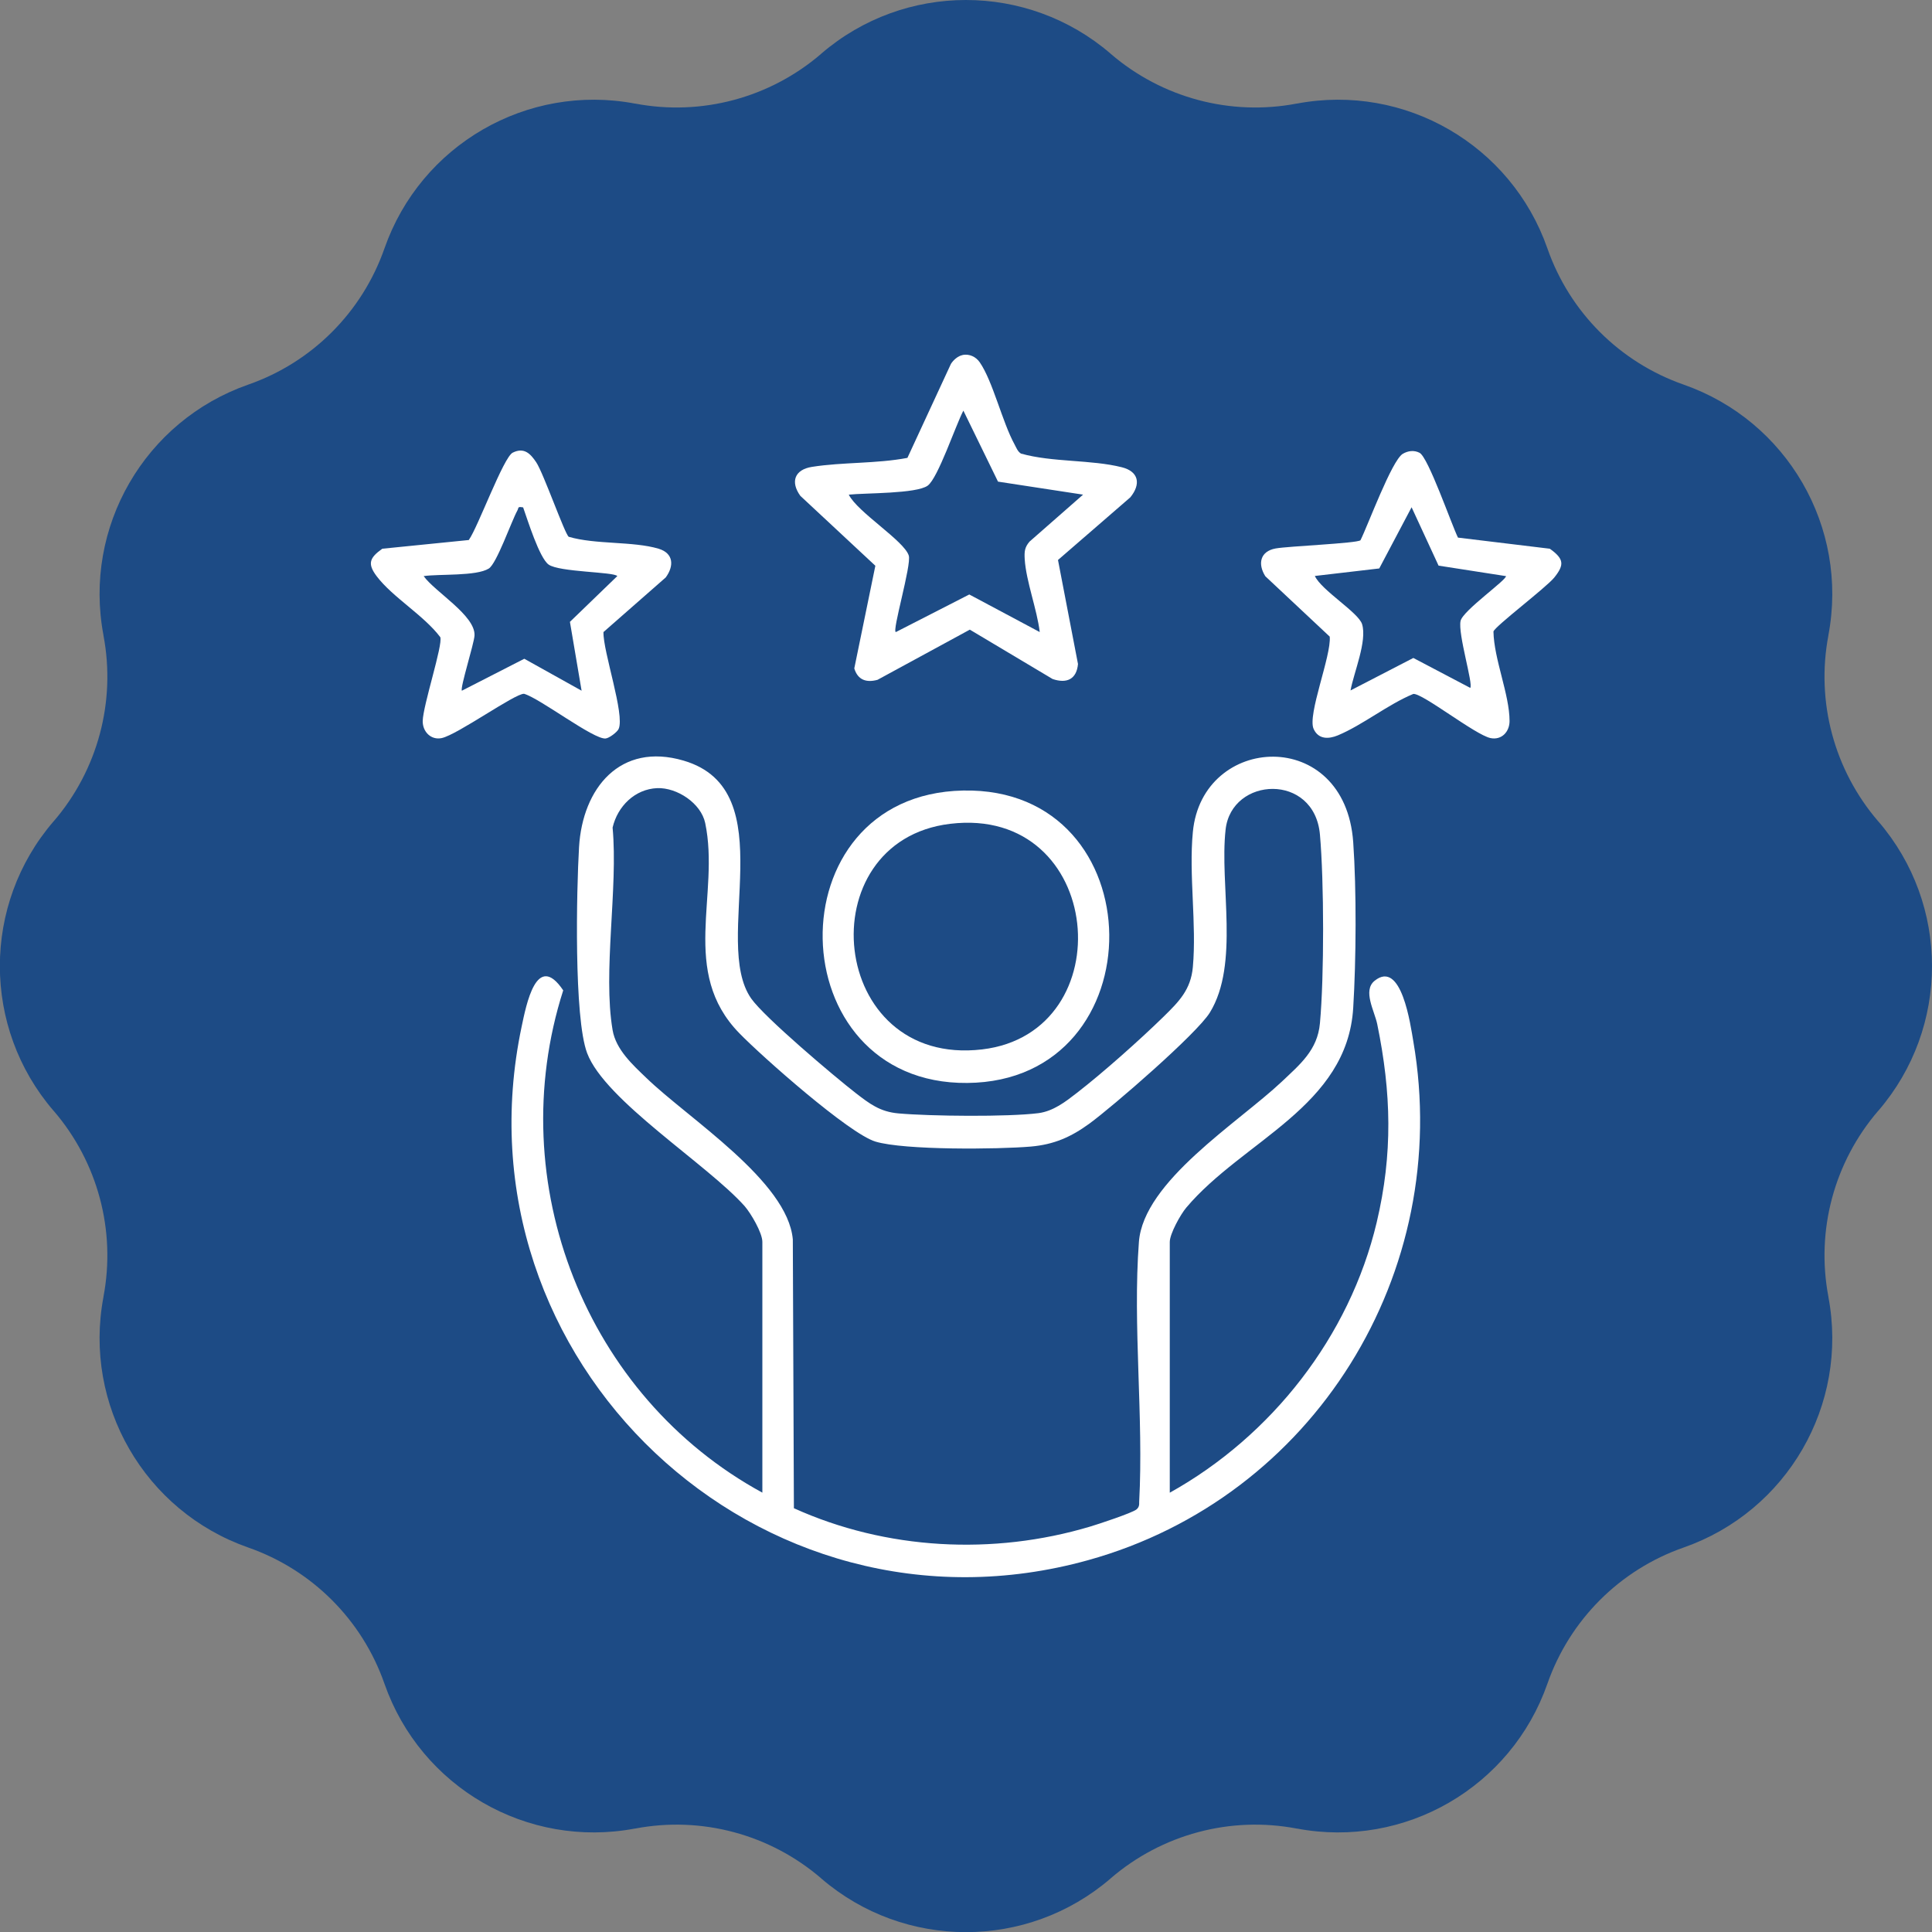 <svg viewBox="0 0 143.97 143.97" xmlns="http://www.w3.org/2000/svg" data-name="Layer 2" id="Layer_2">
  <rect x="0" y="0" width="143.97" height="143.97" fill="#808080" stroke="none"/>
  <defs>
    <style>
      .cls-1 {
        fill: #fff;
      }

      .cls-2 {
        fill: #1d4b85;
      }
    </style>
  </defs>
  <g data-name="Layer 1" id="Layer_1-2">
    <g>
      <path d="M139.98,82.76l-.03.03c-3.27,3.81-4.64,8.9-3.7,13.84v.02c1.52,8.04-3.07,15.97-10.79,18.67h0c-4.76,1.66-8.49,5.4-10.15,10.15h0c-2.7,7.72-10.63,12.31-18.67,10.79h-.02c-4.94-.94-10.03.43-13.84,3.7l-.03.03c-6.19,5.32-15.35,5.32-21.54,0l-.03-.03c-3.81-3.27-8.9-4.64-13.84-3.7h-.02c-8.04,1.52-15.97-3.07-18.67-10.79h0c-1.66-4.76-5.4-8.49-10.15-10.15h0c-7.72-2.7-12.31-10.63-10.79-18.67v-.02c.94-4.94-.43-10.03-3.7-13.84l-.03-.03c-5.32-6.19-5.32-15.35,0-21.54l.03-.03c3.27-3.81,4.64-8.9,3.7-13.84v-.02c-1.52-8.04,3.07-15.97,10.79-18.67h0c4.76-1.66,8.49-5.4,10.15-10.15h0c2.7-7.72,10.63-12.31,18.67-10.79h.02c4.94.94,10.03-.43,13.84-3.7l.03-.03c6.19-5.32,15.35-5.32,21.54,0l.03.03c3.81,3.27,8.9,4.64,13.84,3.7h.02c8.04-1.52,15.97,3.07,18.67,10.79h0c1.66,4.76,5.4,8.49,10.15,10.15h0c7.72,2.7,12.31,10.63,10.79,18.67v.02c-.94,4.94.43,10.03,3.7,13.84l.03.03c5.32,6.19,5.32,15.35,0,21.54Z" class="cls-2"></path>
      <g>
        <path d="M87.16,111.24c7.59-4.22,13.41-11.64,15.43-20.15,1.21-5.11,1.09-9.66.04-14.77-.2-.98-1.1-2.5-.2-3.23,2.01-1.63,2.68,3.3,2.89,4.52,2.97,17.24-7.42,33.98-24.23,38.65-24.53,6.82-47.46-14.89-42.22-39.75.34-1.6,1.11-5.67,3.1-2.71-4.59,14.35,1.69,30.27,14.84,37.43v-18.69c0-.67-.85-2.12-1.32-2.66-2.78-3.12-10.42-7.88-11.74-11.41-.99-2.64-.79-12.15-.6-15.35.26-4.38,3.06-7.83,7.79-6.44,7.55,2.21,2.04,13.46,5.04,17.73.98,1.4,6.2,5.81,7.77,7.03,1.05.81,1.82,1.41,3.21,1.53,2.36.21,8.15.27,10.43-.02,1.11-.15,2.01-.85,2.86-1.51,1.95-1.51,4.69-3.95,6.46-5.68,1.13-1.11,2.03-2,2.18-3.7.29-3.2-.31-6.86,0-10.06.69-7.32,11.34-7.9,11.95.76.25,3.54.22,8.78,0,12.34-.44,7.36-8.22,9.89-12.44,14.89-.43.51-1.23,1.95-1.23,2.56v18.69ZM48.98,58.73c-1.67.07-2.96,1.35-3.33,2.94.42,4.55-.74,10.74,0,15.09.25,1.46,1.5,2.59,2.51,3.56,3.14,3.04,10.54,7.69,10.92,12.04l.08,20.03c6.87,3.11,14.85,3.53,22.07,1.37.58-.17,3.15-1.02,3.46-1.28.19-.16.21-.33.2-.56.34-6.3-.49-13.13-.02-19.37.34-4.52,7.39-8.88,10.64-11.94,1.36-1.29,2.67-2.35,2.85-4.36.32-3.5.31-10.55,0-14.06-.41-4.62-6.59-4.33-7.03-.37-.46,4.13,1.05,10.01-1.17,13.63-.97,1.58-7.24,7.01-8.98,8.28-1.37,1-2.64,1.56-4.36,1.71-2.45.21-9.42.28-11.58-.37-1.97-.59-8.47-6.35-10.14-8.07-4.48-4.58-1.43-10.35-2.55-15.67-.31-1.47-2.09-2.65-3.57-2.6Z" class="cls-1"></path>
        <path d="M71.74,26.45c.5-.09.98.13,1.27.55.98,1.42,1.68,4.46,2.6,6.13.13.24.22.51.47.67,2.34.66,5.22.44,7.52,1.02,1.27.32,1.43,1.26.63,2.24l-5.39,4.67,1.49,7.75c-.1,1.13-.83,1.48-1.89,1.12l-6.17-3.68-6.88,3.74c-.85.23-1.47,0-1.73-.85l1.57-7.65-5.59-5.21c-.76-1.05-.42-1.96.87-2.16,2.27-.36,4.81-.23,7.11-.67l3.24-7c.18-.29.53-.6.87-.66ZM80.71,36.86l-6.34-.97-2.58-5.29c-.56,1.05-1.89,5.03-2.66,5.59-.85.61-4.65.54-5.88.67.64,1.3,4.13,3.44,4.47,4.54.22.69-1.28,5.7-.96,5.7l5.47-2.8,5.25,2.8c-.2-1.69-1.02-3.79-1.12-5.44-.03-.55-.01-.87.36-1.3l3.99-3.5Z" class="cls-1"></path>
        <path d="M108.63,40.06l6.86.83c1.06.76,1.1,1.19.33,2.15-.62.76-4.43,3.64-4.53,4.02.04,2.07,1.2,4.7,1.2,6.67,0,.81-.6,1.44-1.42,1.27-1.14-.24-5.06-3.35-5.75-3.29-1.89.78-3.78,2.32-5.63,3.09-.68.28-1.44.31-1.8-.48-.48-1.05,1.33-5.46,1.2-6.88l-4.8-4.5c-.58-.92-.39-1.86.77-2.07.93-.17,6.04-.38,6.32-.61.56-1.12,2.33-5.94,3.15-6.44.39-.23.84-.29,1.25-.08.65.32,2.39,5.36,2.87,6.33ZM112.21,42.93l-5.01-.78-2.01-4.35-2.41,4.56-4.8.56c.49,1.07,3.24,2.71,3.52,3.59.39,1.27-.62,3.61-.86,4.94l4.68-2.42,4.24,2.23c.24-.27-.93-4.02-.72-4.99.17-.78,3.55-3.13,3.38-3.36Z" class="cls-1"></path>
        <path d="M34.94,40.23c.68-.95,2.58-6.17,3.27-6.5.85-.42,1.32.08,1.75.72.54.81,2.13,5.35,2.42,5.55,2,.59,4.79.32,6.7.89,1.12.34,1.16,1.28.53,2.14l-4.64,4.07c-.04,1.45,1.61,6.16,1.13,7.22-.11.24-.71.69-.97.71-.88.1-4.89-2.99-6.08-3.33-.67-.03-4.95,3.04-6.13,3.3-.8.17-1.43-.47-1.42-1.27.02-1.16,1.52-5.69,1.31-6.25-1.24-1.64-3.55-2.97-4.74-4.54-.7-.93-.54-1.37.42-2.05l6.46-.65ZM38.97,37.81c-.43-.08-.3.03-.42.24-.45.82-1.54,3.96-2.13,4.32-.94.58-3.67.39-4.85.56.83,1.17,3.87,2.94,3.79,4.43-.03.6-1.09,3.91-.94,4.11l4.65-2.38,4.27,2.38-.87-5.13,3.53-3.41c-.23-.32-4.33-.29-5.12-.86-.69-.5-1.57-3.34-1.9-4.27Z" class="cls-1"></path>
        <path d="M71.76,58.91c14.4-.3,14.56,21.67.32,21.79-14.07.13-14.56-21.5-.32-21.79ZM70.8,61.39c-10.67,1.29-9.11,18.17,2.39,16.81,10.55-1.25,9.13-18.2-2.39-16.81Z" class="cls-1"></path>
      </g>
    </g>
  </g>
</svg>